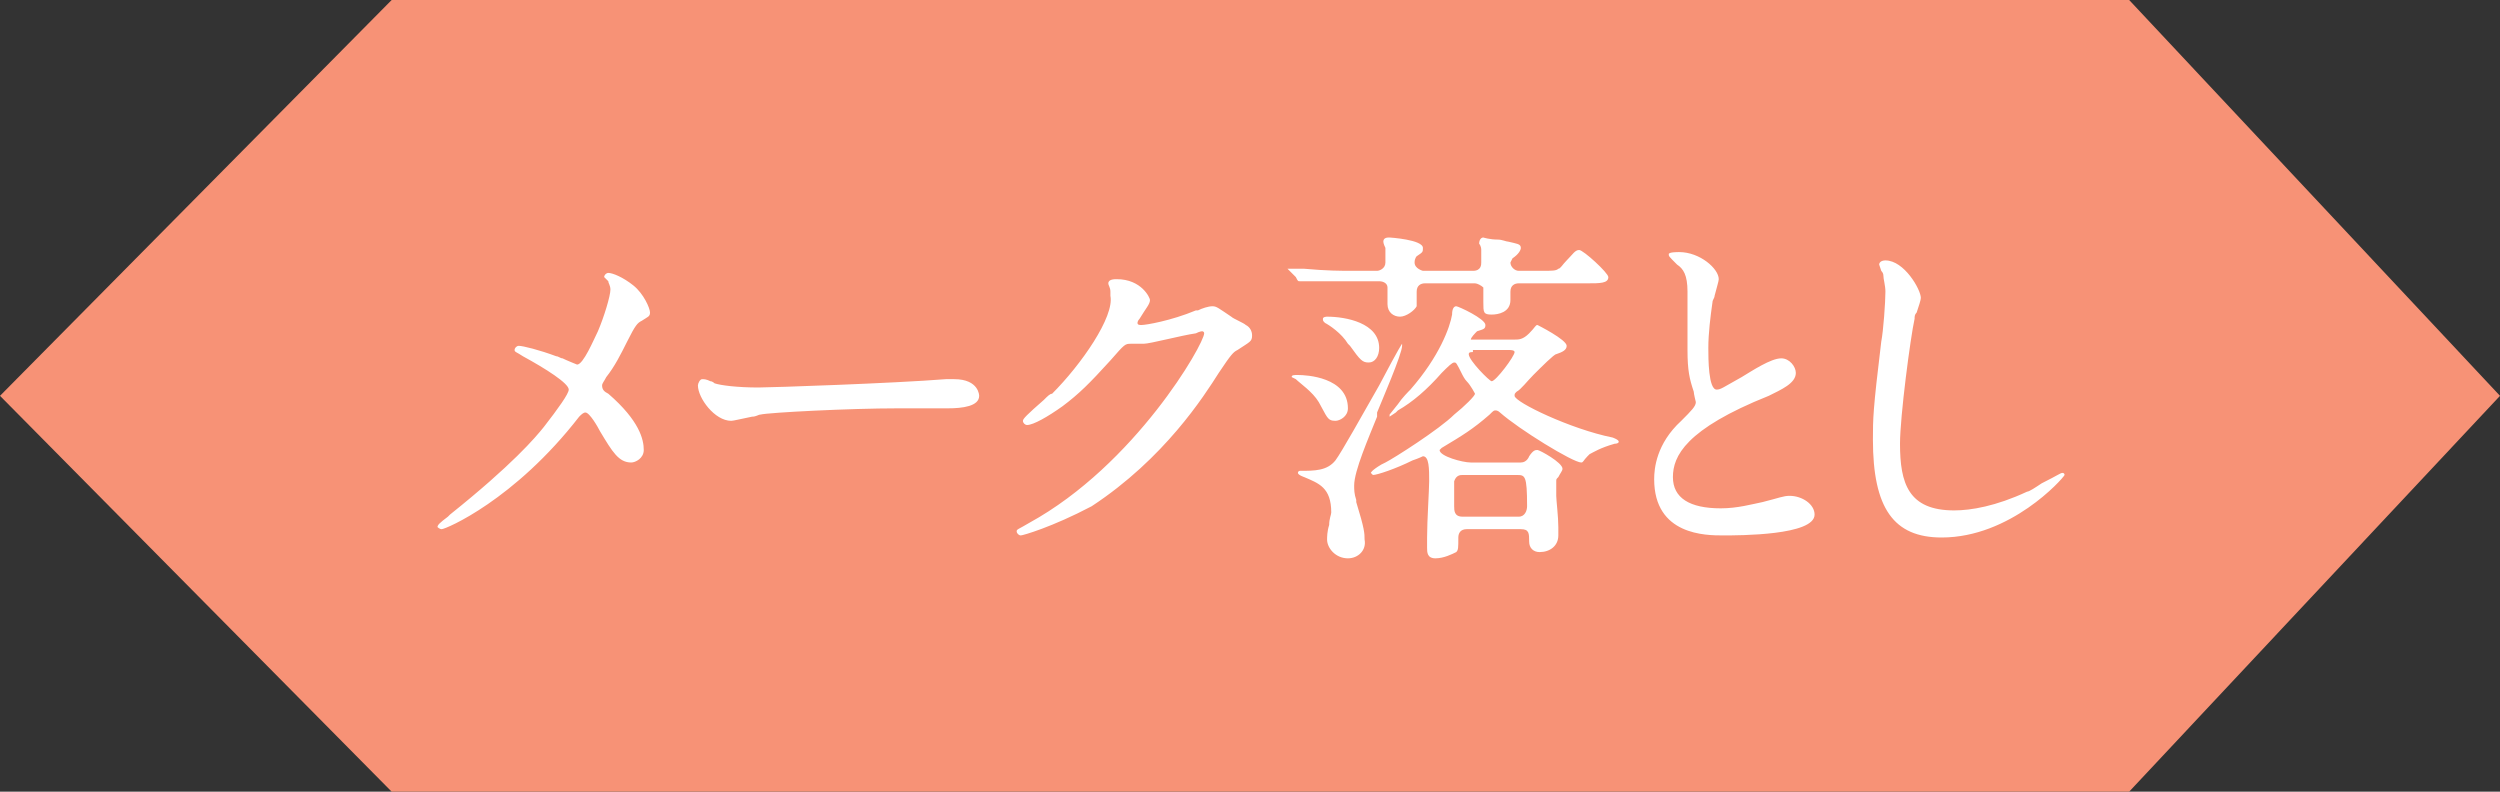 <?xml version="1.0" encoding="utf-8"?>
<!-- Generator: Adobe Illustrator 18.1.1, SVG Export Plug-In . SVG Version: 6.00 Build 0)  -->
<svg version="1.1" id="レイヤー_1" xmlns="http://www.w3.org/2000/svg" xmlns:xlink="http://www.w3.org/1999/xlink" x="0px"
	 y="0px" viewBox="0 0 120 38" style="enable-background:new 0 0 120 38;" xml:space="preserve">
<rect x="0" y="0" width="120" height="38" fill="#333333" stroke="none"/>
<g>
	<polygon style="fill:#F79276;" points="102.2,0 120,19 102.2,38 18.8,38 0,19 18.8,0 	"/>
	<g>
		<path style="fill:#FFFFFF;" d="M68.9,26.8c-0.4,0-0.4-0.3-0.4-0.5c0,0,0-0.2,0-0.5c0-0.8,0.1-2.3,0.1-2.7c0-0.6,0-1.2-0.3-1.2
			c0,0-0.2,0.1-0.5,0.2c-0.8,0.4-1.7,0.7-1.9,0.7h0l-0.1-0.1c0,0,0-0.1,0.5-0.4l0.2-0.1c0.4-0.2,2.6-1.6,3.3-2.3c0.5-0.4,1-0.9,1-1
			c0,0-0.2-0.4-0.4-0.6c-0.1-0.1-0.2-0.3-0.2-0.3c-0.3-0.6-0.3-0.6-0.4-0.6c-0.1,0-0.3,0.2-0.6,0.5c-0.7,0.8-1.4,1.4-2.1,1.8
			L67,19.8C66.7,20,66.7,20,66.7,20h0l0-0.1c0,0,0,0,0.4-0.5c0.2-0.3,0.5-0.6,0.6-0.7c1.4-1.6,1.9-3,2-3.6c0-0.3,0.1-0.4,0.2-0.4
			c0.1,0,1.4,0.6,1.4,0.9c0,0.2-0.1,0.2-0.4,0.3c-0.1,0.1-0.3,0.3-0.3,0.4c0,0,0.1,0,0.2,0h1.9c0.2,0,0.4,0,0.7-0.3
			c0.3-0.3,0.3-0.4,0.4-0.4c0,0,1.4,0.7,1.4,1c0,0.2-0.2,0.3-0.5,0.4c-0.1,0-0.7,0.6-1.1,1c-0.3,0.3-0.6,0.7-0.8,0.8
			c-0.1,0.1-0.1,0.1-0.1,0.2c0,0.3,2.7,1.6,4.7,2c0,0,0.3,0.1,0.3,0.2c0,0.1-0.2,0.1-0.2,0.1c-0.7,0.2-1,0.4-1.2,0.5
			c0,0-0.1,0.1-0.1,0.1c-0.2,0.2-0.2,0.3-0.3,0.3c-0.4,0-3-1.6-3.9-2.4c-0.1-0.1-0.2-0.1-0.2-0.1c-0.1,0-0.1,0-0.3,0.2
			c-0.8,0.7-1.3,1-2.3,1.6c-0.1,0.1-0.1,0.1-0.1,0.1c0,0.3,1.1,0.6,1.5,0.6H73c0.3,0,0.4-0.3,0.4-0.3c0.2-0.3,0.3-0.3,0.4-0.3
			c0.1,0,1.2,0.6,1.2,0.9c0,0.1-0.1,0.2-0.2,0.4c-0.1,0.1-0.1,0.1-0.1,0.2c0,0.1,0,0.6,0,0.7c0,0.2,0.1,1,0.1,1.5c0,0.2,0,0.4,0,0.4
			c0,0.5-0.4,0.8-0.9,0.8c-0.3,0-0.5-0.2-0.5-0.5c0-0.4,0-0.6-0.4-0.6h-2.6c-0.3,0-0.4,0.2-0.4,0.4c0,0.5,0,0.6-0.1,0.7
			C69.7,26.6,69.3,26.8,68.9,26.8z M70.2,22.8c-0.1,0-0.3,0-0.4,0.3l0,1.2c0,0.2,0,0.5,0.4,0.5h2.7c0.3,0,0.4-0.3,0.4-0.5
			c0-1.5-0.1-1.5-0.5-1.5H70.2z M70.7,16.9c-0.1,0-0.2,0-0.2,0.1c0,0.3,1,1.3,1.1,1.3c0.2,0,1.1-1.2,1.1-1.4c0-0.1-0.2-0.1-0.3-0.1
			H70.7z M64.7,26.8c-0.6,0-1-0.5-1-0.9c0-0.1,0-0.4,0.1-0.7c0-0.3,0.1-0.5,0.1-0.6c0-1.2-0.6-1.4-1.3-1.7c0,0-0.3-0.1-0.3-0.2
			c0-0.1,0.1-0.1,0.1-0.1c0.7,0,1.3,0,1.7-0.5c0.3-0.4,1.3-2.2,2.1-3.6c1-1.9,1.1-2,1.1-2h0l0,0.1c0,0.4-1,2.7-1.2,3.2L66.1,20
			c-0.4,1-1.1,2.6-1.1,3.3c0,0.2,0,0.4,0.1,0.7l0,0.1c0.4,1.3,0.4,1.5,0.4,1.8C65.6,26.4,65.2,26.8,64.7,26.8z M93.2,25.8
			c-2.3,0-3.3-1.4-3.3-4.7c0-1,0-1.4,0.4-4.7c0.1-0.5,0.2-1.9,0.2-2.4c0-0.3-0.1-0.6-0.1-0.8c0,0,0-0.1-0.1-0.2
			c-0.1-0.3-0.1-0.3-0.1-0.3c0-0.1,0.1-0.2,0.3-0.2c0.9,0,1.7,1.4,1.7,1.8c0,0.1-0.1,0.4-0.2,0.7c-0.1,0.1-0.1,0.2-0.1,0.3
			c-0.2,0.9-0.7,4.7-0.7,6c0,1.9,0.4,3.2,2.6,3.2c0.8,0,2-0.2,3.5-0.9c0.1,0,0.4-0.2,0.7-0.4c0.8-0.4,0.9-0.5,1-0.5
			c0.1,0,0.1,0.1,0.1,0.1C99,23,96.5,25.8,93.2,25.8z M82.7,25.7c-0.8,0-3.3,0-3.3-2.7c0-0.5,0.1-1.7,1.3-2.8
			c0.5-0.5,0.7-0.7,0.7-0.9c0,0-0.1-0.4-0.1-0.5c-0.2-0.6-0.3-1-0.3-2c0-0.2,0-0.8,0-1.3c0-0.6,0-1.2,0-1.5c0-0.8-0.2-1.1-0.5-1.3
			c-0.4-0.4-0.4-0.4-0.4-0.5c0-0.1,0.4-0.1,0.5-0.1c1,0,1.9,0.8,1.9,1.3c0,0.1-0.1,0.4-0.2,0.8c0,0.1-0.1,0.2-0.1,0.3
			c-0.1,0.7-0.2,1.5-0.2,2.2c0,0.5,0,2,0.4,2c0.2,0,0.3-0.1,1.2-0.6c0.5-0.3,1.4-0.9,1.9-0.9c0.4,0,0.7,0.4,0.7,0.7
			c0,0.5-0.7,0.8-1.3,1.1c-4,1.6-4.6,2.9-4.6,3.9c0,1,0.8,1.5,2.3,1.5c0.8,0,1.5-0.2,2-0.3c0.8-0.2,1-0.3,1.3-0.3
			c0.6,0,1.2,0.4,1.2,0.9C87.1,25.7,83.5,25.7,82.7,25.7z M49,25.7c-0.1,0-0.2-0.1-0.2-0.2c0-0.1,0.1-0.1,0.6-0.4
			c5.1-2.8,8.4-8.6,8.4-9.1c0-0.1-0.1-0.1-0.1-0.1c0,0-0.1,0-0.3,0.1c-0.7,0.1-2.2,0.5-2.5,0.5c-0.1,0-0.2,0-0.3,0
			c-0.1,0-0.3,0-0.3,0c-0.3,0-0.3,0-1,0.8c-1,1.1-1.5,1.6-2.3,2.2c-0.7,0.5-1.4,0.9-1.7,0.9c-0.1,0-0.2-0.1-0.2-0.2
			c0-0.1,0.2-0.3,1-1c0.2-0.2,0.3-0.3,0.4-0.3c1.4-1.4,3-3.7,2.8-4.7l0-0.2c0-0.2-0.1-0.3-0.1-0.4c0-0.2,0.3-0.2,0.4-0.2
			c1.2,0,1.6,0.9,1.6,1c0,0.2-0.2,0.4-0.5,0.9c-0.1,0.1-0.1,0.2-0.1,0.2c0,0.1,0.1,0.1,0.2,0.1c0.2,0,1.4-0.2,2.6-0.7l0.1,0
			c0.2-0.1,0.5-0.2,0.7-0.2c0.2,0,0.3,0.1,0.9,0.5c0.1,0.1,0.6,0.3,0.7,0.4c0.2,0.1,0.3,0.3,0.3,0.5c0,0.3-0.1,0.3-0.7,0.7
			c-0.2,0.1-0.3,0.2-0.9,1.1c-0.7,1.1-2.6,4.1-6.1,6.4C50.5,25.3,49.1,25.7,49,25.7z M21.2,25.4c-0.1,0-0.2-0.1-0.2-0.1
			c0-0.1,0.1-0.2,0.5-0.5l0.1-0.1c3-2.4,4.1-3.7,4.5-4.2c0.7-0.9,1.2-1.6,1.2-1.8c0-0.3-1.1-1-2.2-1.6c-0.3-0.2-0.4-0.2-0.4-0.3
			c0-0.1,0.1-0.2,0.2-0.2c0.2,0,1,0.2,1.8,0.5c0.1,0,0.2,0.1,0.3,0.1c0.2,0.1,0.7,0.3,0.7,0.3c0.3,0,0.8-1.2,1-1.6
			c0.3-0.7,0.6-1.7,0.6-2c0-0.2-0.1-0.3-0.1-0.4l-0.1-0.1c0,0-0.1-0.1-0.1-0.1c0-0.1,0.1-0.2,0.2-0.2c0.2,0,0.7,0.2,1.2,0.6
			c0.5,0.4,0.8,1.1,0.8,1.3c0,0.2-0.1,0.2-0.4,0.4c-0.2,0.1-0.3,0.2-0.7,1c-0.3,0.6-0.6,1.2-1,1.7c-0.1,0.2-0.2,0.3-0.2,0.4
			c0,0.2,0.1,0.3,0.3,0.4c1.5,1.3,1.7,2.2,1.7,2.7c0,0.4-0.4,0.6-0.6,0.6c-0.6,0-0.9-0.5-1.5-1.5c-0.1-0.2-0.5-0.9-0.7-0.9
			c-0.1,0-0.2,0.1-0.3,0.2C24.7,24,21.4,25.4,21.2,25.4z M35.1,20.2c-0.8,0-1.6-1.1-1.6-1.7c0-0.1,0.1-0.3,0.2-0.3
			c0.1,0,0.2,0,0.4,0.1c0.1,0,0.2,0.1,0.2,0.1c0.3,0.1,1.1,0.2,2.1,0.2c0.6,0,6.5-0.2,9-0.4c0.1,0,0.3,0,0.4,0
			c1.2,0,1.2,0.8,1.2,0.8c0,0.5-0.8,0.6-1.5,0.6c-0.2,0-2.3,0-2.4,0c-2.3,0-6.2,0.2-6.6,0.3c-0.1,0-0.2,0.1-0.4,0.1
			C35.6,20.1,35.2,20.2,35.1,20.2z M64.1,20.2c-0.4,0-0.4-0.2-0.8-0.9c-0.3-0.5-0.9-0.9-1.1-1.1l0,0c0,0-0.2-0.1-0.2-0.1
			c0-0.1,0.1-0.1,0.3-0.1c0.4,0,2.4,0.1,2.4,1.6C64.7,20,64.3,20.2,64.1,20.2z M65.7,17.4c-0.3,0-0.4-0.1-0.9-0.8l-0.1-0.1
			c-0.3-0.5-0.9-0.9-1.1-1c-0.1-0.1-0.1-0.1-0.1-0.2c0-0.1,0.2-0.1,0.2-0.1c0.9,0,2.5,0.3,2.5,1.5C66.2,17.1,66,17.4,65.7,17.4z
			 M67.2,15.2c-0.3,0-0.6-0.2-0.6-0.6v-0.8c0-0.2-0.2-0.3-0.4-0.3c0,0-1.3,0-1.3,0c-0.5,0-1.2,0-1.8,0c0,0-0.2,0-0.4,0
			c-0.2,0-0.3,0-0.3,0c-0.1,0-0.1,0-0.2-0.2L61.9,13c-0.1-0.1-0.1-0.1-0.1-0.1v0l0.1,0c0.1,0,0.2,0,0.4,0c0.2,0,0.3,0,0.3,0
			c1.1,0.1,1.8,0.1,2.3,0.1h1.2c0.1,0,0.4-0.1,0.4-0.4c0-0.3,0-0.6,0-0.7c-0.1-0.2-0.1-0.3-0.1-0.3c0-0.2,0.2-0.2,0.3-0.2
			c0,0,1.6,0.1,1.6,0.5c0,0.2,0,0.2-0.3,0.4c0,0-0.1,0.1-0.1,0.3c0,0.3,0.4,0.4,0.4,0.4h2.4c0.4,0,0.4-0.3,0.4-0.4
			c0-0.2,0-0.4,0-0.5l0-0.1c0-0.2-0.1-0.3-0.1-0.3c0-0.2,0.1-0.3,0.2-0.3c0,0,0.3,0.1,0.7,0.1c0.2,0,0.4,0.1,0.5,0.1
			c0.4,0.1,0.6,0.1,0.6,0.3c0,0.1-0.1,0.3-0.4,0.5c0,0-0.1,0.2-0.1,0.2c0,0.2,0.2,0.4,0.4,0.4h1.1c0.5,0,0.7,0,0.8-0.1
			c0.1,0,0.2-0.2,0.4-0.4c0.3-0.3,0.4-0.5,0.6-0.5c0.2,0,1.4,1.1,1.4,1.3c0,0.3-0.4,0.3-1,0.3h-3.3c-0.2,0-0.4,0.1-0.4,0.4
			c0,0,0,0.4,0,0.4c0,0.6-0.6,0.7-0.9,0.7c-0.4,0-0.4-0.1-0.4-0.6c0-0.3,0-0.7,0-0.7c-0.1-0.1-0.3-0.2-0.4-0.2h-2.4
			c-0.2,0-0.4,0.1-0.4,0.4v0.7C67.9,14.9,67.5,15.2,67.2,15.2z"/>
	</g>
</g>
</svg>
